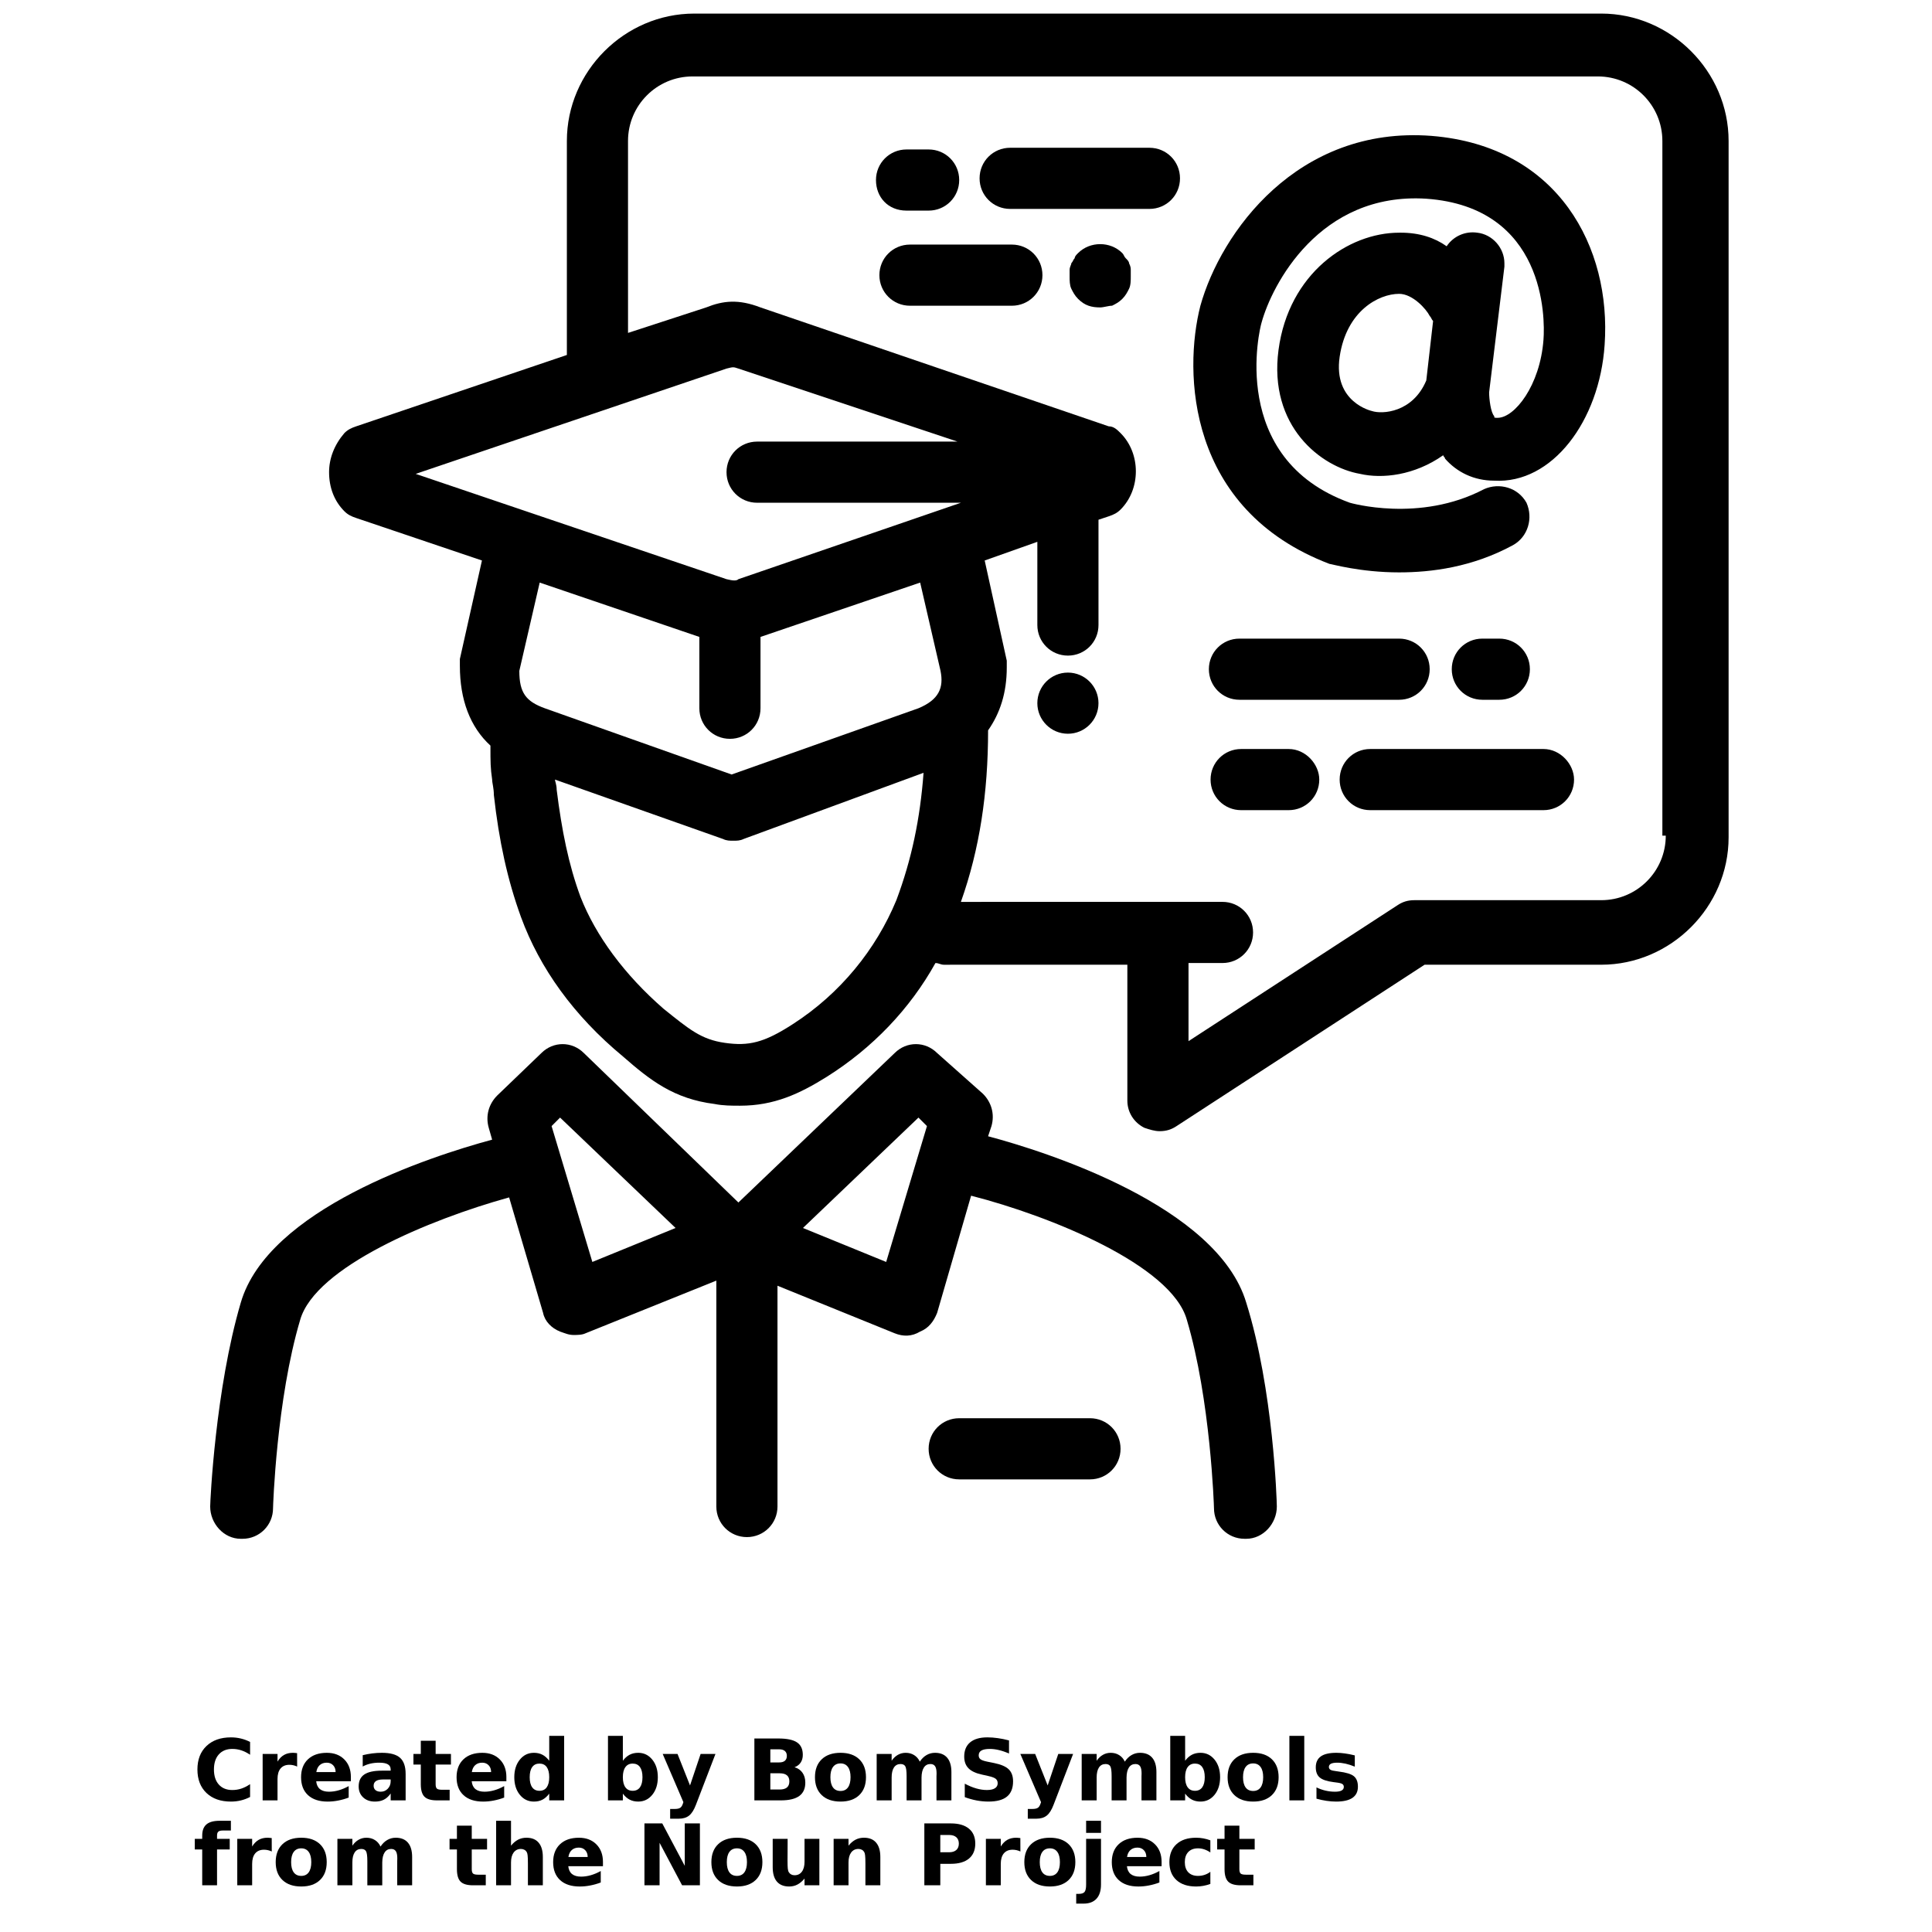 <?xml version="1.0" encoding="UTF-8"?>
<svg width="700pt" height="700pt" version="1.1" viewBox="0 0 700 700" xmlns="http://www.w3.org/2000/svg" xmlns:xlink="http://www.w3.org/1999/xlink">
 <defs>
  <symbol id="v" overflow="visible">
   <path d="m20.609-1.234c-1.062 0.555-2.172 0.969-3.328 1.25-1.148 0.281-2.344 0.422-3.594 0.422-3.742 0-6.703-1.039-8.891-3.125-2.18-2.094-3.266-4.926-3.266-8.5 0-3.582 1.086-6.414 3.266-8.5 2.188-2.094 5.148-3.141 8.891-3.141 1.25 0 2.445 0.141 3.594 0.422 1.156 0.273 2.266 0.684 3.328 1.234v4.641c-1.074-0.727-2.133-1.258-3.172-1.594-1.043-0.344-2.137-0.516-3.281-0.516-2.062 0-3.688 0.664-4.875 1.984-1.18 1.324-1.766 3.148-1.766 5.469 0 2.312 0.586 4.133 1.766 5.453 1.188 1.324 2.812 1.984 4.875 1.984 1.145 0 2.238-0.172 3.281-0.516 1.039-0.344 2.098-0.879 3.172-1.609z"/>
  </symbol>
  <symbol id="d" overflow="visible">
   <path d="m15.078-12.25c-0.469-0.219-0.938-0.379-1.406-0.484-0.461-0.102-0.93-0.156-1.406-0.156-1.375 0-2.438 0.445-3.188 1.328-0.742 0.887-1.109 2.156-1.109 3.812v7.75h-5.391v-16.828h5.391v2.766c0.688-1.102 1.477-1.906 2.375-2.406 0.895-0.508 1.969-0.766 3.219-0.766 0.176 0 0.367 0.012 0.578 0.031 0.219 0.012 0.523 0.043 0.922 0.094z"/>
  </symbol>
  <symbol id="b" overflow="visible">
   <path d="m19.375-8.453v1.531h-12.562c0.125 1.262 0.578 2.211 1.359 2.844 0.781 0.625 1.875 0.938 3.281 0.938 1.125 0 2.281-0.164 3.469-0.5 1.188-0.332 2.406-0.844 3.656-1.531v4.156c-1.273 0.48-2.543 0.84-3.812 1.078-1.273 0.25-2.543 0.375-3.812 0.375-3.043 0-5.406-0.77-7.094-2.312-1.688-1.551-2.531-3.723-2.531-6.516 0-2.75 0.828-4.91 2.484-6.484 1.656-1.57 3.938-2.359 6.844-2.359 2.633 0 4.742 0.797 6.328 2.391 1.594 1.594 2.391 3.727 2.391 6.391zm-5.531-1.797c0-1.02-0.297-1.844-0.891-2.469s-1.371-0.938-2.328-0.938c-1.043 0-1.891 0.297-2.547 0.891-0.648 0.586-1.055 1.422-1.219 2.516z"/>
  </symbol>
  <symbol id="j" overflow="visible">
   <path d="m10.125-7.578c-1.125 0-1.969 0.195-2.531 0.578-0.562 0.387-0.844 0.949-0.844 1.688 0 0.68 0.223 1.211 0.672 1.594 0.457 0.387 1.094 0.578 1.906 0.578 1.008 0 1.859-0.359 2.547-1.078 0.695-0.727 1.047-1.641 1.047-2.734v-0.625zm8.219-2.016v9.594h-5.422v-2.5c-0.719 1.023-1.531 1.766-2.438 2.234-0.898 0.469-1.992 0.703-3.281 0.703-1.75 0-3.168-0.504-4.25-1.516-1.086-1.02-1.625-2.344-1.625-3.969 0-1.969 0.676-3.41 2.031-4.328 1.352-0.926 3.484-1.391 6.391-1.391h3.172v-0.422c0-0.852-0.34-1.477-1.016-1.875-0.668-0.395-1.715-0.594-3.141-0.594-1.148 0-2.215 0.117-3.203 0.344-0.992 0.23-1.914 0.578-2.766 1.047v-4.109c1.145-0.281 2.297-0.492 3.453-0.641 1.164-0.145 2.332-0.219 3.5-0.219 3.031 0 5.219 0.602 6.562 1.797 1.352 1.199 2.031 3.148 2.031 5.844z"/>
  </symbol>
  <symbol id="c" overflow="visible">
   <path d="m8.453-21.609v4.781h5.547v3.844h-5.547v7.141c0 0.781 0.156 1.312 0.469 1.594 0.312 0.273 0.926 0.406 1.844 0.406h2.766v3.844h-4.609c-2.125 0-3.633-0.441-4.516-1.328-0.887-0.883-1.328-2.391-1.328-4.516v-7.141h-2.672v-3.844h2.672v-4.781z"/>
  </symbol>
  <symbol id="i" overflow="visible">
   <path d="m14.031-14.359v-9.016h5.406v23.375h-5.406v-2.438c-0.742 0.992-1.559 1.719-2.453 2.188-0.887 0.457-1.918 0.688-3.094 0.688-2.074 0-3.777-0.82-5.109-2.469-1.336-1.645-2-3.766-2-6.359s0.664-4.711 2-6.359c1.332-1.656 3.035-2.484 5.109-2.484 1.164 0 2.195 0.234 3.094 0.703 0.895 0.469 1.711 1.195 2.453 2.172zm-3.547 10.891c1.156 0 2.035-0.422 2.641-1.266 0.602-0.844 0.906-2.062 0.906-3.656 0-1.602-0.305-2.828-0.906-3.672-0.605-0.844-1.484-1.266-2.641-1.266-1.148 0-2.023 0.422-2.625 1.266-0.605 0.844-0.906 2.07-0.906 3.672 0 1.594 0.301 2.812 0.906 3.656 0.602 0.844 1.477 1.266 2.625 1.266z"/>
  </symbol>
  <symbol id="g" overflow="visible">
   <path d="m11.531-3.469c1.156 0 2.035-0.422 2.641-1.266 0.602-0.844 0.906-2.062 0.906-3.656 0-1.602-0.305-2.828-0.906-3.672-0.605-0.844-1.484-1.266-2.641-1.266-1.148 0-2.027 0.43-2.641 1.281-0.617 0.844-0.922 2.062-0.922 3.656 0 1.586 0.305 2.805 0.922 3.656 0.613 0.844 1.492 1.266 2.641 1.266zm-3.562-10.891c0.738-0.977 1.555-1.703 2.453-2.172 0.906-0.469 1.941-0.703 3.109-0.703 2.07 0 3.773 0.828 5.109 2.484 1.332 1.648 2 3.766 2 6.359s-0.668 4.715-2 6.359c-1.336 1.648-3.039 2.469-5.109 2.469-1.168 0-2.203-0.234-3.109-0.703-0.898-0.469-1.715-1.191-2.453-2.172v2.438h-5.391v-23.375h5.391z"/>
  </symbol>
  <symbol id="f" overflow="visible">
   <path d="m0.375-16.828h5.375l4.531 11.422 3.844-11.422h5.375l-7.078 18.422c-0.711 1.875-1.539 3.18-2.484 3.922-0.949 0.75-2.199 1.125-3.75 1.125h-3.109v-3.531h1.688c0.906 0 1.566-0.148 1.984-0.438 0.414-0.293 0.738-0.812 0.969-1.562l0.156-0.469z"/>
  </symbol>
  <symbol id="h" overflow="visible">
   <path d="m11.812-13.75c0.906 0 1.594-0.195 2.062-0.594 0.477-0.406 0.719-1 0.719-1.781 0-0.77-0.242-1.359-0.719-1.766-0.469-0.406-1.156-0.609-2.062-0.609h-3.203v4.75zm0.188 9.812c1.164 0 2.039-0.242 2.625-0.734 0.582-0.488 0.875-1.227 0.875-2.219 0-0.977-0.293-1.707-0.875-2.188-0.574-0.488-1.449-0.734-2.625-0.734h-3.391v5.875zm5.375-8.062c1.25 0.355 2.211 1.023 2.891 2 0.676 0.969 1.016 2.164 1.016 3.578 0 2.156-0.73 3.766-2.188 4.828-1.461 1.062-3.684 1.594-6.672 1.594h-9.594v-22.422h8.672c3.113 0 5.367 0.469 6.766 1.406 1.406 0.938 2.109 2.445 2.109 4.516 0 1.094-0.258 2.027-0.766 2.797-0.512 0.762-1.258 1.328-2.234 1.703z"/>
  </symbol>
  <symbol id="a" overflow="visible">
   <path d="m10.594-13.391c-1.199 0-2.109 0.434-2.734 1.297-0.625 0.855-0.938 2.09-0.938 3.703 0 1.605 0.312 2.84 0.938 3.703 0.625 0.855 1.535 1.281 2.734 1.281 1.164 0 2.062-0.426 2.688-1.281 0.625-0.863 0.938-2.098 0.938-3.703 0-1.613-0.312-2.848-0.938-3.703-0.625-0.863-1.523-1.297-2.688-1.297zm0-3.844c2.894 0 5.156 0.781 6.781 2.344s2.438 3.731 2.438 6.5c0 2.762-0.812 4.922-2.438 6.484s-3.887 2.344-6.781 2.344c-2.906 0-5.18-0.781-6.812-2.344-1.637-1.562-2.453-3.723-2.453-6.484 0-2.769 0.816-4.938 2.453-6.5 1.633-1.562 3.906-2.344 6.812-2.344z"/>
  </symbol>
  <symbol id="e" overflow="visible">
   <path d="m18.172-14.031c0.688-1.039 1.492-1.832 2.422-2.375 0.938-0.551 1.969-0.828 3.094-0.828 1.938 0 3.41 0.602 4.422 1.797 1.008 1.188 1.516 2.918 1.516 5.188v10.25h-5.406v-8.766c0.008-0.133 0.016-0.27 0.016-0.406 0.008-0.145 0.016-0.348 0.016-0.609 0-1.188-0.18-2.047-0.531-2.578-0.355-0.539-0.922-0.812-1.703-0.812-1.023 0-1.809 0.422-2.359 1.266-0.555 0.836-0.84 2.047-0.859 3.641v8.266h-5.406v-8.766c0-1.863-0.164-3.062-0.484-3.594-0.324-0.539-0.898-0.812-1.719-0.812-1.031 0-1.828 0.422-2.391 1.266-0.555 0.844-0.828 2.055-0.828 3.625v8.281h-5.422v-16.828h5.422v2.469c0.656-0.945 1.41-1.66 2.266-2.141 0.852-0.488 1.797-0.734 2.828-0.734 1.164 0 2.191 0.281 3.078 0.844 0.895 0.562 1.57 1.352 2.031 2.359z"/>
  </symbol>
  <symbol id="u" overflow="visible">
   <path d="m18.438-21.719v4.75c-1.242-0.551-2.449-0.969-3.625-1.25-1.168-0.281-2.273-0.422-3.312-0.422-1.375 0-2.398 0.195-3.062 0.578-0.656 0.375-0.984 0.965-0.984 1.766 0 0.605 0.219 1.074 0.656 1.406 0.445 0.336 1.258 0.621 2.438 0.859l2.469 0.5c2.488 0.5 4.258 1.262 5.312 2.281 1.051 1.023 1.578 2.477 1.578 4.359 0 2.469-0.734 4.309-2.203 5.516-1.469 1.211-3.711 1.812-6.719 1.812-1.43 0-2.859-0.137-4.297-0.406-1.43-0.27-2.856-0.672-4.281-1.203v-4.875c1.426 0.762 2.805 1.336 4.141 1.719 1.344 0.387 2.633 0.578 3.875 0.578 1.258 0 2.223-0.207 2.891-0.625 0.676-0.426 1.016-1.031 1.016-1.812 0-0.695-0.23-1.234-0.688-1.609-0.449-0.383-1.355-0.727-2.719-1.031l-2.234-0.5c-2.25-0.477-3.898-1.242-4.938-2.297-1.031-1.051-1.547-2.469-1.547-4.25 0-2.238 0.719-3.957 2.156-5.156 1.445-1.195 3.523-1.797 6.234-1.797 1.227 0 2.492 0.094 3.797 0.281 1.301 0.18 2.648 0.453 4.047 0.828z"/>
  </symbol>
  <symbol id="t" overflow="visible">
   <path d="m2.578-23.375h5.391v23.375h-5.391z"/>
  </symbol>
  <symbol id="s" overflow="visible">
   <path d="m15.734-16.297v4.078c-1.156-0.477-2.273-0.836-3.344-1.078-1.074-0.238-2.086-0.359-3.031-0.359-1.023 0-1.781 0.133-2.281 0.391-0.492 0.25-0.734 0.641-0.734 1.172 0 0.43 0.188 0.762 0.562 1 0.375 0.23 1.047 0.398 2.016 0.5l0.953 0.141c2.75 0.344 4.598 0.918 5.547 1.719 0.957 0.805 1.438 2.062 1.438 3.781 0 1.793-0.664 3.141-1.984 4.047-1.324 0.898-3.297 1.344-5.922 1.344-1.117 0-2.266-0.09-3.453-0.266-1.188-0.176-2.406-0.438-3.656-0.781v-4.094c1.07 0.523 2.172 0.914 3.297 1.172 1.125 0.262 2.269 0.391 3.438 0.391 1.051 0 1.844-0.145 2.375-0.438 0.531-0.289 0.797-0.723 0.797-1.297 0-0.477-0.184-0.832-0.547-1.062-0.367-0.238-1.094-0.422-2.188-0.547l-0.953-0.125c-2.387-0.301-4.062-0.859-5.031-1.672-0.961-0.812-1.438-2.039-1.438-3.688 0-1.781 0.609-3.102 1.828-3.969 1.219-0.863 3.094-1.297 5.625-1.297 0.988 0 2.031 0.078 3.125 0.234 1.094 0.148 2.281 0.383 3.562 0.703z"/>
  </symbol>
  <symbol id="r" overflow="visible">
   <path d="m13.656-23.375v3.531h-2.969c-0.762 0-1.293 0.141-1.594 0.422-0.305 0.273-0.453 0.746-0.453 1.422v1.172h4.594v3.844h-4.594v12.984h-5.375v-12.984h-2.688v-3.844h2.688v-1.172c0-1.832 0.508-3.188 1.531-4.062 1.02-0.875 2.602-1.312 4.75-1.312z"/>
  </symbol>
  <symbol id="q" overflow="visible">
   <path d="m19.5-10.25v10.25h-5.406v-7.812c0-1.469-0.039-2.477-0.109-3.031-0.062-0.551-0.172-0.957-0.328-1.219-0.211-0.352-0.496-0.625-0.859-0.812-0.355-0.195-0.766-0.297-1.234-0.297-1.117 0-1.996 0.434-2.641 1.297-0.637 0.867-0.953 2.062-0.953 3.594v8.281h-5.391v-23.375h5.391v9.016c0.801-0.977 1.656-1.703 2.562-2.172 0.914-0.469 1.926-0.703 3.031-0.703 1.945 0 3.422 0.602 4.422 1.797 1.008 1.188 1.516 2.918 1.516 5.188z"/>
  </symbol>
  <symbol id="p" overflow="visible">
   <path d="m2.828-22.422h6.453l8.156 15.375v-15.375h5.484v22.422h-6.453l-8.156-15.391v15.391h-5.484z"/>
  </symbol>
  <symbol id="o" overflow="visible">
   <path d="m2.406-6.547v-10.281h5.406v1.688c0 0.906-0.008 2.055-0.016 3.438-0.012 1.375-0.016 2.293-0.016 2.75 0 1.355 0.031 2.328 0.094 2.922 0.07 0.594 0.195 1.027 0.375 1.297 0.219 0.355 0.504 0.625 0.859 0.812 0.352 0.188 0.758 0.281 1.219 0.281 1.125 0 2.004-0.426 2.641-1.281 0.645-0.863 0.969-2.062 0.969-3.594v-8.312h5.375v16.828h-5.375v-2.438c-0.812 0.98-1.672 1.703-2.578 2.172s-1.902 0.703-2.984 0.703c-1.949 0-3.434-0.594-4.453-1.781-1.012-1.195-1.516-2.93-1.516-5.203z"/>
  </symbol>
  <symbol id="n" overflow="visible">
   <path d="m19.5-10.25v10.25h-5.406v-7.844c0-1.445-0.039-2.445-0.109-3-0.062-0.551-0.172-0.957-0.328-1.219-0.211-0.352-0.496-0.625-0.859-0.812-0.355-0.195-0.766-0.297-1.234-0.297-1.117 0-1.996 0.434-2.641 1.297-0.637 0.867-0.953 2.062-0.953 3.594v8.281h-5.391v-16.828h5.391v2.469c0.801-0.977 1.656-1.703 2.562-2.172 0.914-0.469 1.926-0.703 3.031-0.703 1.945 0 3.422 0.602 4.422 1.797 1.008 1.188 1.516 2.918 1.516 5.188z"/>
  </symbol>
  <symbol id="m" overflow="visible">
   <path d="m2.828-22.422h9.594c2.852 0 5.039 0.637 6.562 1.906 1.531 1.262 2.297 3.062 2.297 5.406 0 2.356-0.766 4.168-2.297 5.438-1.523 1.262-3.711 1.891-6.562 1.891h-3.812v7.781h-5.781zm5.781 4.188v6.266h3.203c1.113 0 1.977-0.27 2.594-0.812 0.613-0.551 0.922-1.328 0.922-2.328s-0.309-1.77-0.922-2.312c-0.617-0.539-1.48-0.812-2.594-0.812z"/>
  </symbol>
  <symbol id="l" overflow="visible">
   <path d="m2.578-16.828h5.391v16.531c0 2.25-0.543 3.969-1.625 5.156-1.086 1.188-2.652 1.781-4.703 1.781h-2.656v-3.531h0.922c1.02 0 1.719-0.23 2.094-0.688 0.383-0.461 0.578-1.367 0.578-2.719zm0-6.547h5.391v4.391h-5.391z"/>
  </symbol>
  <symbol id="k" overflow="visible">
   <path d="m16.172-16.297v4.391c-0.73-0.5-1.465-0.867-2.203-1.109-0.73-0.25-1.492-0.375-2.281-0.375-1.5 0-2.672 0.445-3.516 1.328-0.836 0.875-1.25 2.102-1.25 3.672 0 1.574 0.414 2.797 1.25 3.672 0.844 0.875 2.016 1.312 3.516 1.312 0.844 0 1.641-0.125 2.391-0.375 0.758-0.25 1.457-0.617 2.094-1.109v4.391c-0.836 0.312-1.688 0.547-2.562 0.703-0.867 0.156-1.73 0.234-2.594 0.234-3.043 0-5.418-0.773-7.125-2.328-1.711-1.562-2.562-3.727-2.562-6.5 0-2.781 0.852-4.945 2.562-6.5 1.707-1.562 4.082-2.344 7.125-2.344 0.875 0 1.738 0.078 2.594 0.234 0.863 0.156 1.719 0.391 2.562 0.703z"/>
  </symbol>
 </defs>
 <g>
  <path d="m398 254.77c0 6.117-4.961 11.078-11.078 11.078s-11.074-4.961-11.074-11.078c0-6.117 4.957-11.078 11.074-11.078s11.078 4.961 11.078 11.078"/>
  <path d="m328.46 76.309h8c6.152 0 11.078-4.922 11.078-11.078 0-6.152-4.922-11.078-11.078-11.078h-8c-6.152 0-11.078 4.922-11.078 11.078 0 6.152 4.309 11.078 11.078 11.078z"/>
  <path d="m416.46 53.539h-50.461c-6.152 0-11.078 4.922-11.078 11.078 0 6.152 4.922 11.078 11.078 11.078h50.461c6.152 0 11.078-4.922 11.078-11.078s-4.922-11.078-11.078-11.078z"/>
  <path d="m366.62 88.617h-36.922c-6.152 0-11.078 4.922-11.078 11.078 0 6.152 4.922 11.078 11.078 11.078h36.922c6.152 0 11.078-4.922 11.078-11.078-0.004-6.156-4.926-11.078-11.078-11.078z"/>
  <path d="m409.08 95.383c0-0.617-0.617-1.23-1.23-1.848-0.617-0.617-0.617-1.23-1.23-1.848-4.309-4.309-11.691-4.309-16 0-0.617 0.617-1.23 1.23-1.23 1.848-0.617 0.617-0.617 1.23-1.23 1.848 0 0.617-0.617 1.23-0.617 2.461v2.461c0 1.23 0 3.078 0.617 4.309s1.23 2.461 2.461 3.691c2.461 2.461 4.922 3.078 8 3.078 1.23 0 3.078-0.617 4.309-0.617 1.23-0.617 2.461-1.23 3.691-2.461 1.23-1.23 1.848-2.461 2.461-3.691 0.617-1.23 0.617-3.078 0.617-4.309v-2.461c-0.004-0.613-0.004-1.227-0.617-2.461z"/>
  <path d="m449.08 253.54h57.844c6.152 0 11.078-4.922 11.078-11.078 0-6.152-4.922-11.078-11.078-11.078h-57.848c-6.152 0-11.078 4.922-11.078 11.078 0.004 6.156 4.926 11.078 11.082 11.078z"/>
  <path d="m543.23 253.54c6.152 0 11.078-4.922 11.078-11.078 0-6.152-4.922-11.078-11.078-11.078h-6.152c-6.152 0-11.078 4.922-11.078 11.078 0 6.152 4.922 11.078 11.078 11.078z"/>
  <path d="m466.92 271.38h-17.23c-6.152 0-11.078 4.922-11.078 11.078 0 6.152 4.922 11.078 11.078 11.078h17.23c6.152 0 11.078-4.922 11.078-11.078 0-5.539-4.922-11.078-11.078-11.078z"/>
  <path d="m559.23 271.38h-62.77c-6.152 0-11.078 4.922-11.078 11.078 0 6.152 4.922 11.078 11.078 11.078h62.77c6.152 0 11.078-4.922 11.078-11.078 0-5.539-4.926-11.078-11.078-11.078z"/>
  <path d="m580.15 4.922h-328.61c-25.23 0-46.152 20.922-46.152 46.152v77.539l-76.309 25.848c-1.848 0.617-3.078 1.23-4.309 2.461-3.691 4.309-5.539 9.23-5.539 14.156 0 5.539 1.848 10.461 5.539 14.152 1.23 1.23 2.461 1.848 4.309 2.461l45.539 15.387-8 35.691v2.461c0 12.309 3.691 22.152 11.078 28.922 0 6.152 0 8 0.617 12.309 0 1.23 0.617 3.078 0.617 5.539 1.848 16.617 4.922 30.77 9.848 44.309 6.769 18.461 19.078 35.691 36.922 50.461 9.848 8.617 18.461 15.383 33.23 17.23 3.078 0.617 6.152 0.617 9.23 0.617 12.309 0 21.539-4.309 31.383-10.461 16.617-10.461 30.152-24.617 39.383-41.23 1.23 0 1.848 0.617 3.078 0.617l66.457-0.004v49.23c0 4.309 2.461 8 6.152 9.848 1.848 0.617 3.691 1.23 5.539 1.23 2.461 0 4.309-0.617 6.152-1.848l89.848-58.461h64c25.23 0 46.152-20.922 46.152-46.152v-252.31c0.004-25.23-20.922-46.156-46.152-46.156zm-255.38 321.23c-7.383 17.848-20.309 33.848-37.539 44.922-10.461 6.769-16 8-24.617 6.769-8.617-1.23-12.922-4.922-22.152-12.309-14.152-12.309-24.617-26.461-30.152-40.617-4.309-11.691-6.769-24-8.617-38.77 0-1.848-0.617-3.078-0.617-3.691l60.922 21.539c1.23 0.617 2.461 0.617 3.691 0.617s2.461 0 3.691-0.617l65.238-23.996c-1.234 16.617-4.309 31.383-9.848 46.152zm8-69.535-67.691 24-67.691-24c-6.769-2.461-9.23-5.539-9.23-13.539l7.383-32 57.848 19.691v25.848c0 6.152 4.922 11.078 11.078 11.078 6.152 0 11.078-4.922 11.078-11.078v-25.848l57.848-19.691 7.383 32c1.227 6.152-0.621 10.461-8.004 13.539zm-65.23-46.77c-0.617 0.617-1.848 0.617-4.309 0l-112.62-38.152 112.62-38.152c2.461-0.617 2.461-0.617 4.309 0l79.383 26.457h-72.613c-6.152 0-11.078 4.922-11.078 11.078 0 6.152 4.922 11.078 11.078 11.078h73.848zm336 92.922c0 12.922-10.461 23.383-23.383 23.383h-67.691c-2.461 0-4.309 0.617-6.152 1.848l-75.691 49.23v-28.309h12.309c6.152 0 11.078-4.922 11.078-11.078 0-6.152-4.922-11.078-11.078-11.078h-31.383l-63.395 0.004c6.769-19.078 9.848-39.383 9.848-62.152 4.309-6.152 6.769-13.539 6.769-22.77v-2.461l-8-36.309 19.078-6.769v30.152c0 6.152 4.922 11.078 11.078 11.078 6.152 0 11.078-4.922 11.078-11.078v-38.152l3.691-1.23c1.848-0.617 3.078-1.23 4.309-2.461 7.383-7.383 7.383-20.309 0-27.691-1.23-1.23-2.461-2.461-4.309-2.461l-126.15-43.078c-8-3.078-13.539-2.461-19.691 0l-28.309 9.23-0.004-69.539c0-12.922 10.461-23.383 23.383-23.383h328c12.922 0 23.383 10.461 23.383 23.383v251.69z"/>
  <path d="m358 411.69 1.23-3.691c1.23-4.309 0-8.617-3.078-11.691l-16.613-14.77c-4.309-4.309-11.078-4.309-15.383 0l-56.617 54.152-56-54.152c-4.309-4.309-11.078-4.309-15.383 0l-16 15.383c-3.078 3.078-4.309 7.383-3.078 11.691l1.23 4.309c-22.77 6.152-81.23 25.23-91.078 59.078-9.23 31.383-11.078 72-11.078 73.848 0 6.152 4.922 11.691 11.078 11.691h0.617c6.152 0 11.078-4.922 11.078-11.078 0-0.617 1.23-39.383 9.848-68.309 5.539-19.078 46.77-36.309 75.691-44.309l12.309 41.848c0.617 3.078 3.078 5.539 6.152 6.769 1.848 0.617 3.078 1.23 4.922 1.23 1.23 0 3.078 0 4.309-0.617l47.383-19.078v81.848c0 6.152 4.922 11.078 11.078 11.078 6.152 0 11.078-4.922 11.078-11.078v-80l42.461 17.23c3.078 1.23 6.152 1.23 9.23-0.617 3.078-1.23 4.922-3.691 6.152-6.769l12.309-42.461c28.922 7.383 72.617 25.23 78.152 44.922 8.617 28.922 9.848 67.691 9.848 68.309 0 6.152 4.922 11.078 11.078 11.078h0.617c6.152 0 11.078-5.539 11.078-11.691 0-1.848-1.23-42.461-11.078-73.848-10.465-35.074-72.621-54.766-93.543-60.305zm-143.38 45.539-14.77-49.23 3.078-3.078 41.848 40zm106.46 0-30.152-12.309 41.848-40 3.078 3.078z"/>
  <path d="m394.92 513.85h-47.383c-6.152 0-11.078 4.922-11.078 11.078 0 6.152 4.922 11.078 11.078 11.078h47.383c6.152 0 11.078-4.922 11.078-11.078s-4.922-11.078-11.078-11.078z"/>
  <path d="m518.62 49.23c-48.617-3.691-76.309 35.078-83.695 61.539-6.152 24-4.922 73.848 46.77 93.539 0.617 0 11.078 3.078 25.23 3.078 11.691 0 26.461-1.848 41.23-9.848 5.539-3.078 7.383-9.848 4.922-15.383-3.078-5.539-9.848-7.383-15.383-4.922-23.383 12.309-48.617 4.922-48.617 4.922-44.305-16.004-32.613-63.387-31.996-65.234 3.691-13.539 20.922-47.383 59.691-44.922 43.078 3.078 43.078 43.078 42.461 51.078-1.23 16.617-10.461 28.309-16.617 28.309-1.23 0-1.23 0-1.23-0.617-1.23-1.23-1.848-6.152-1.848-8.617l5.539-45.539v-1.23c0-5.539-4.309-10.461-9.848-11.078-4.309-0.617-8.617 1.23-11.078 4.922-4.309-3.078-9.848-4.922-16.617-4.922l-0.609 0.004c-18.461 0-40 14.77-43.691 42.461-3.691 27.691 15.383 42.461 29.539 44.922 8 1.848 19.691 0.617 30.152-6.769 0 0.617 0.617 0.617 0.617 1.23 4.309 4.922 10.461 8 17.848 8 20.922 1.23 38.152-21.539 40-49.23 2.461-35.074-16.617-72-62.77-75.691zm-1.848 88.617c-4.922 11.691-16 12.309-19.691 11.078 0 0-14.152-3.078-11.691-19.691 2.461-16.617 14.152-22.77 21.539-22.77 4.922 0 9.848 5.539 11.078 8 0.617 0.617 0.617 1.23 1.23 1.848z"/>
  <use x="70" y="652.309" xlink:href="#v"/>
  <use x="92.582" y="652.309" xlink:href="#d"/>
  <use x="107.754" y="652.309" xlink:href="#b"/>
  <use x="128.625" y="652.309" xlink:href="#j"/>
  <use x="149.387" y="652.309" xlink:href="#c"/>
  <use x="164.094" y="652.309" xlink:href="#b"/>
  <use x="184.965" y="652.309" xlink:href="#i"/>
  <use x="217.703" y="652.309" xlink:href="#g"/>
  <use x="239.727" y="652.309" xlink:href="#f"/>
  <use x="270.496" y="652.309" xlink:href="#h"/>
  <use x="293.949" y="652.309" xlink:href="#a"/>
  <use x="315.086" y="652.309" xlink:href="#e"/>
  <use x="347.148" y="652.309" xlink:href="#u"/>
  <use x="369.309" y="652.309" xlink:href="#f"/>
  <use x="389.367" y="652.309" xlink:href="#e"/>
  <use x="421.426" y="652.309" xlink:href="#g"/>
  <use x="443.453" y="652.309" xlink:href="#a"/>
  <use x="464.59" y="652.309" xlink:href="#t"/>
  <use x="475.137" y="652.309" xlink:href="#s"/>
  <use x="70" y="683.078" xlink:href="#r"/>
  <use x="83.387" y="683.078" xlink:href="#d"/>
  <use x="98.562" y="683.078" xlink:href="#a"/>
  <use x="119.699" y="683.078" xlink:href="#e"/>
  <use x="162.473" y="683.078" xlink:href="#c"/>
  <use x="177.18" y="683.078" xlink:href="#q"/>
  <use x="199.086" y="683.078" xlink:href="#b"/>
  <use x="230.668" y="683.078" xlink:href="#p"/>
  <use x="256.418" y="683.078" xlink:href="#a"/>
  <use x="277.559" y="683.078" xlink:href="#o"/>
  <use x="299.461" y="683.078" xlink:href="#n"/>
  <use x="332.078" y="683.078" xlink:href="#m"/>
  <use x="354.629" y="683.078" xlink:href="#d"/>
  <use x="369.805" y="683.078" xlink:href="#a"/>
  <use x="390.945" y="683.078" xlink:href="#l"/>
  <use x="401.492" y="683.078" xlink:href="#b"/>
  <use x="422.359" y="683.078" xlink:href="#k"/>
  <use x="440.598" y="683.078" xlink:href="#c"/>
 </g>
</svg>
